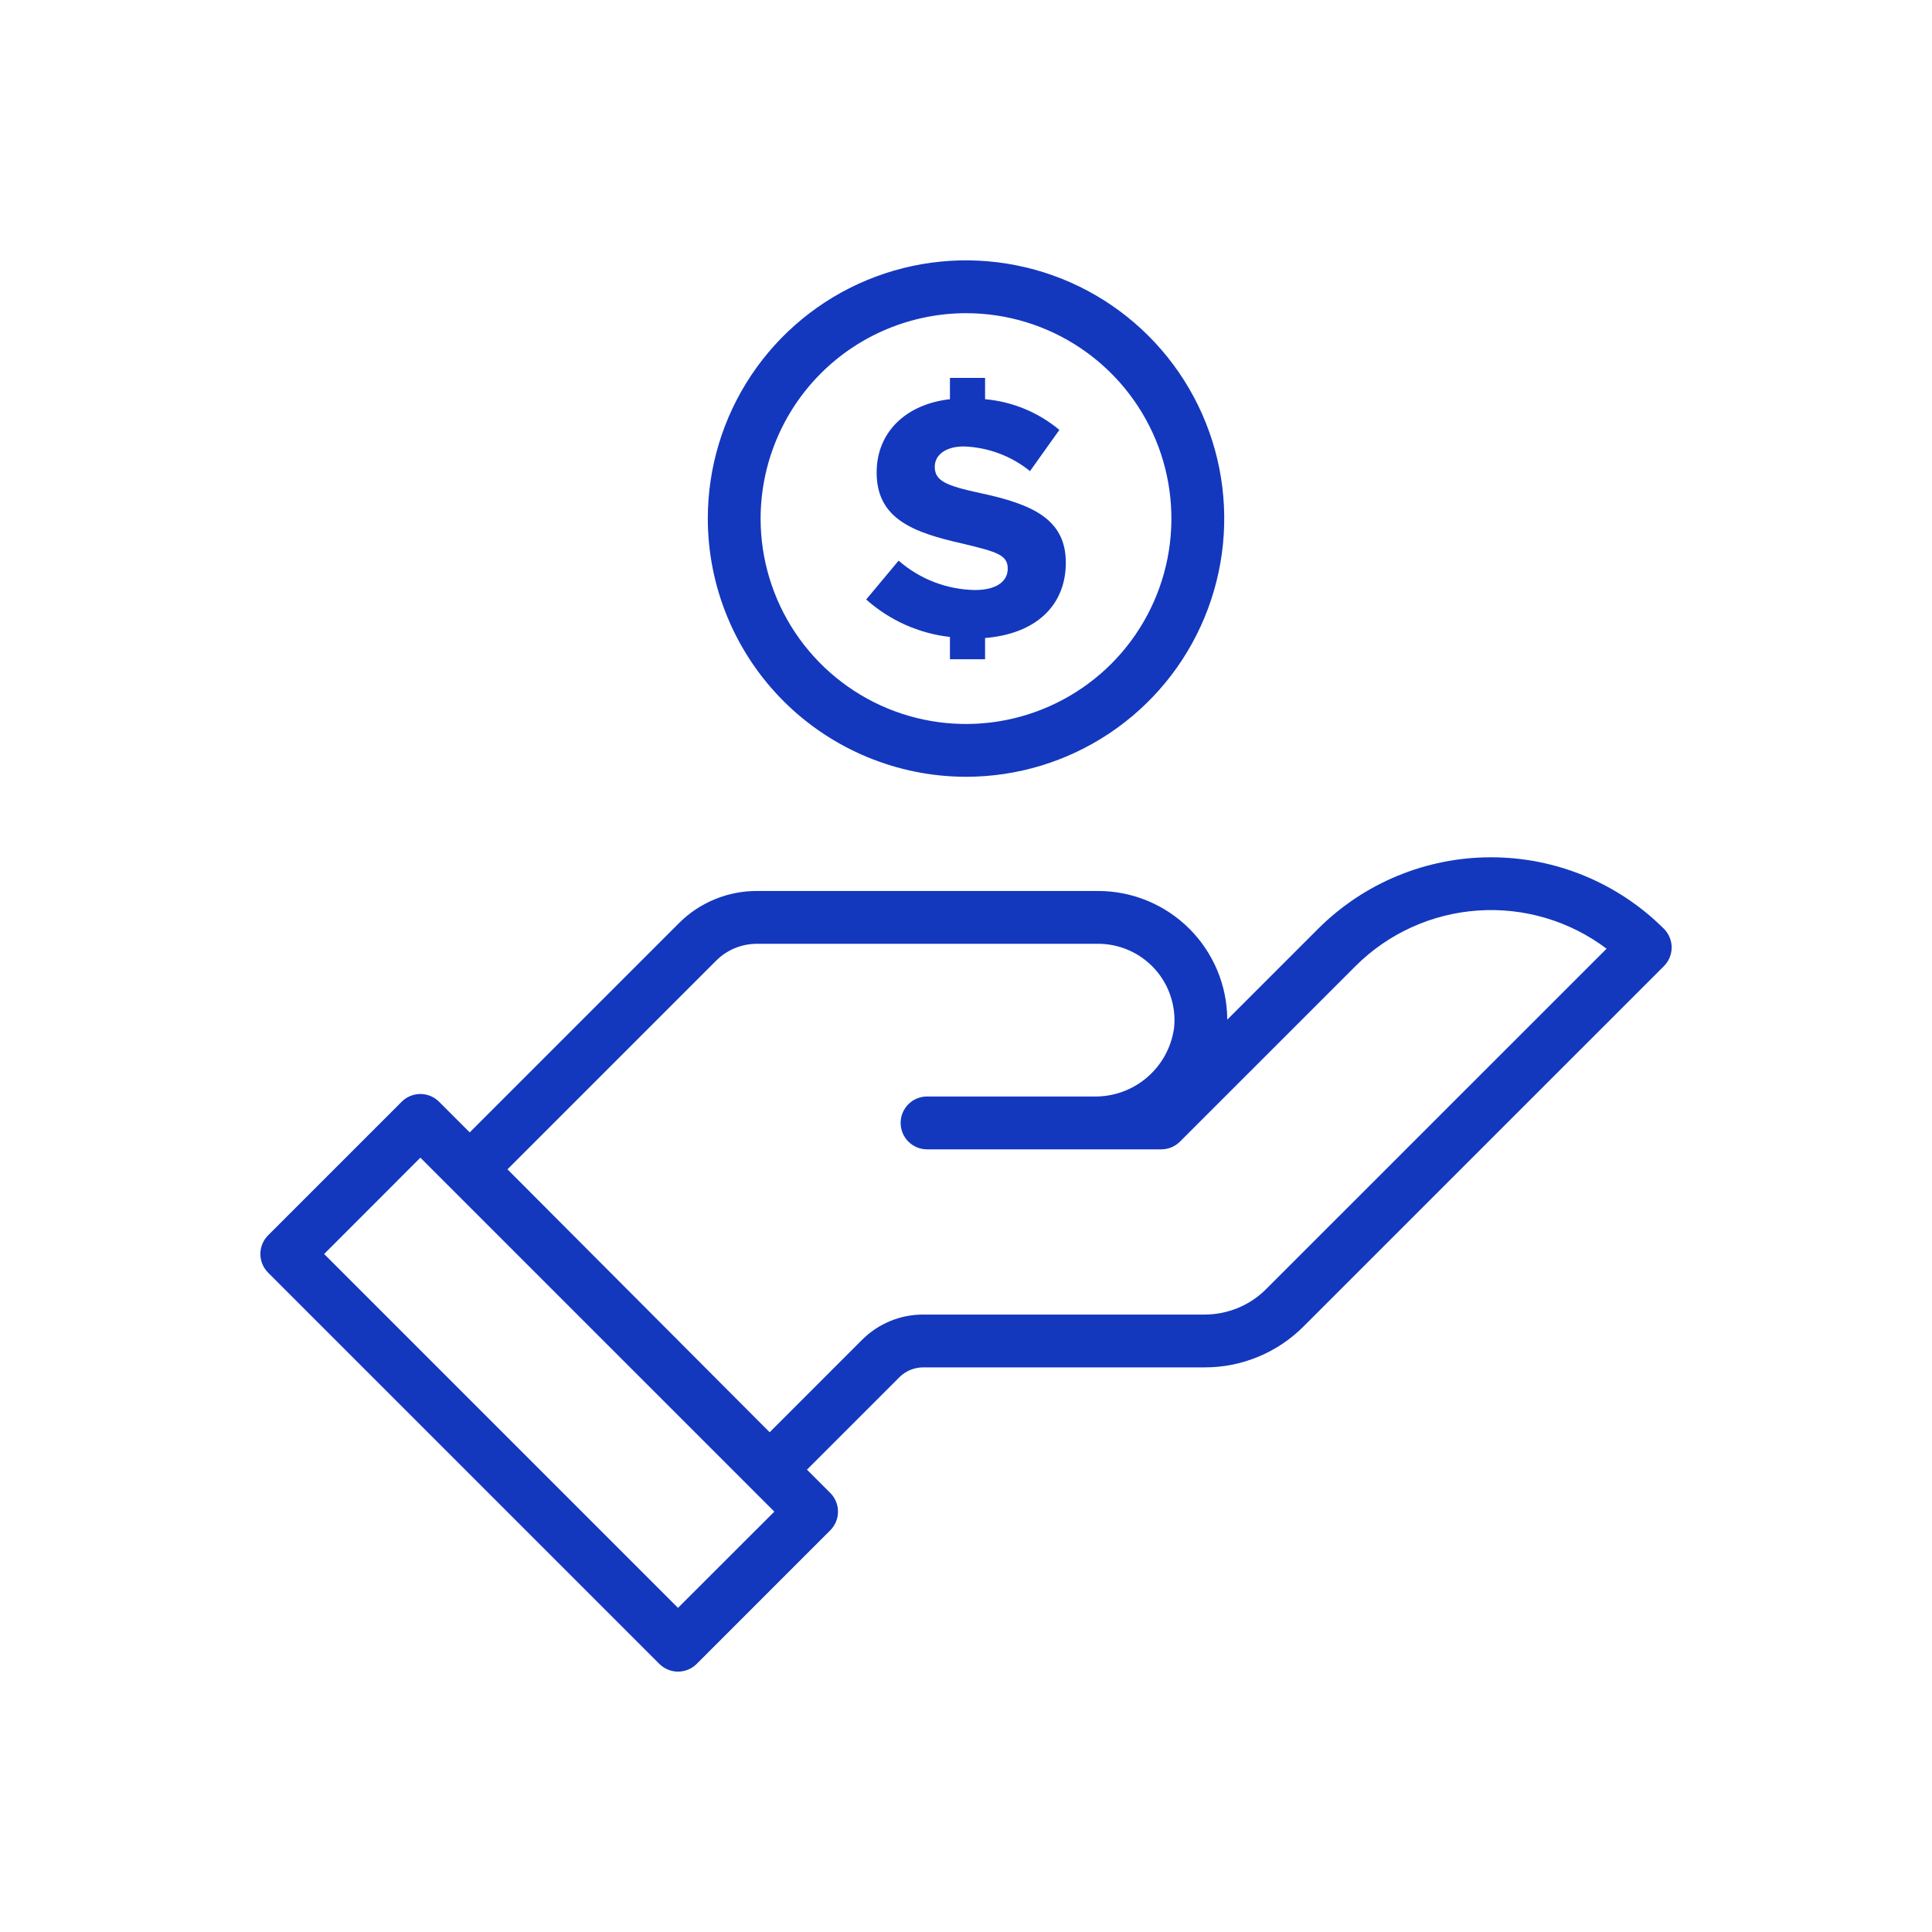 <svg xmlns="http://www.w3.org/2000/svg" width="48" height="48" viewBox="0 0 48 48" fill="none"><g id="BENEFIT"><g id="Group"><path id="Vector" d="M41.339 23.075C40.199 21.937 38.654 21.299 37.044 21.299C35.434 21.299 33.889 21.937 32.749 23.075L30.491 25.333C30.488 24.484 30.148 23.671 29.547 23.072C28.945 22.472 28.131 22.136 27.282 22.136H18.807C18.445 22.135 18.088 22.206 17.754 22.344C17.42 22.482 17.117 22.685 16.863 22.941L11.67 28.134L10.908 27.372C10.785 27.249 10.618 27.18 10.444 27.18C10.27 27.18 10.103 27.249 9.98 27.372L6.661 30.691C6.6 30.752 6.552 30.824 6.519 30.904C6.486 30.983 6.469 31.069 6.469 31.155C6.469 31.241 6.486 31.326 6.519 31.406C6.552 31.485 6.6 31.558 6.661 31.619L16.381 41.339C16.442 41.4 16.515 41.448 16.594 41.481C16.674 41.514 16.759 41.531 16.845 41.531C16.931 41.531 17.017 41.514 17.096 41.481C17.176 41.448 17.248 41.4 17.309 41.339L20.628 38.02C20.751 37.897 20.82 37.73 20.82 37.556C20.82 37.382 20.751 37.215 20.628 37.092L20.049 36.513L22.343 34.219C22.421 34.141 22.514 34.078 22.616 34.036C22.718 33.994 22.828 33.972 22.939 33.972H29.925C30.383 33.974 30.837 33.884 31.261 33.708C31.684 33.533 32.069 33.275 32.392 32.95L41.34 24.003C41.401 23.942 41.449 23.869 41.482 23.79C41.515 23.71 41.532 23.625 41.532 23.538C41.532 23.452 41.514 23.367 41.481 23.287C41.448 23.208 41.4 23.135 41.339 23.075ZM16.845 39.947L8.053 31.155L10.444 28.762L19.238 37.556L16.845 39.947ZM31.462 32.022C31.261 32.225 31.021 32.386 30.758 32.495C30.494 32.604 30.211 32.66 29.925 32.66H22.939C22.655 32.659 22.375 32.714 22.113 32.823C21.852 32.931 21.614 33.09 21.414 33.291L19.122 35.584L12.608 29.052L17.791 23.869C17.924 23.735 18.083 23.629 18.257 23.557C18.432 23.485 18.619 23.448 18.807 23.448H27.282C27.547 23.448 27.809 23.504 28.052 23.611C28.294 23.719 28.511 23.876 28.689 24.072C28.867 24.269 29.002 24.5 29.084 24.752C29.167 25.004 29.197 25.27 29.17 25.534C29.105 26.014 28.866 26.454 28.497 26.769C28.129 27.084 27.657 27.253 27.172 27.242H23.032C22.858 27.242 22.692 27.311 22.568 27.434C22.445 27.558 22.376 27.724 22.376 27.898C22.376 28.073 22.445 28.239 22.568 28.363C22.692 28.486 22.858 28.555 23.032 28.555H28.853C29.027 28.555 29.194 28.485 29.317 28.362L33.677 24.003C34.49 23.191 35.569 22.701 36.715 22.622C37.861 22.542 38.998 22.879 39.915 23.57L31.462 32.022Z" fill="#1338BE"></path><path id="Vector_2" d="M24 19.299C25.269 19.299 26.509 18.923 27.564 18.218C28.619 17.514 29.442 16.512 29.927 15.339C30.413 14.167 30.54 12.877 30.293 11.633C30.045 10.388 29.434 9.245 28.537 8.348C27.64 7.45 26.497 6.839 25.252 6.592C24.008 6.344 22.718 6.471 21.545 6.957C20.373 7.442 19.371 8.265 18.666 9.32C17.961 10.375 17.585 11.615 17.585 12.884C17.587 14.585 18.263 16.215 19.466 17.418C20.669 18.621 22.299 19.297 24 19.299ZM24 7.781C25.009 7.781 25.996 8.08 26.835 8.641C27.674 9.202 28.328 9.999 28.715 10.931C29.101 11.864 29.202 12.89 29.005 13.88C28.808 14.87 28.322 15.779 27.609 16.493C26.895 17.206 25.986 17.692 24.996 17.889C24.006 18.086 22.98 17.985 22.047 17.599C21.115 17.212 20.318 16.558 19.757 15.719C19.197 14.88 18.897 13.893 18.897 12.884C18.899 11.531 19.437 10.234 20.393 9.277C21.35 8.321 22.647 7.783 24 7.781Z" fill="#1338BE"></path><path id="Vector_3" d="M24.223 14.659C23.524 14.648 22.852 14.389 22.326 13.929L21.52 14.894C22.101 15.412 22.828 15.738 23.601 15.825V16.379H24.474V15.851C25.725 15.75 26.48 15.053 26.48 13.979C26.48 12.897 25.649 12.527 24.357 12.251C23.501 12.066 23.224 11.948 23.224 11.596C23.224 11.31 23.484 11.092 23.946 11.092C24.546 11.112 25.123 11.327 25.59 11.705L26.32 10.681C25.797 10.244 25.153 9.978 24.474 9.918V9.389H23.601V9.918C22.502 10.043 21.78 10.74 21.78 11.739C21.78 12.897 22.695 13.232 23.929 13.509C24.768 13.711 25.037 13.786 25.037 14.13C25.037 14.441 24.76 14.659 24.223 14.659Z" fill="#1338BE"></path></g></g></svg>